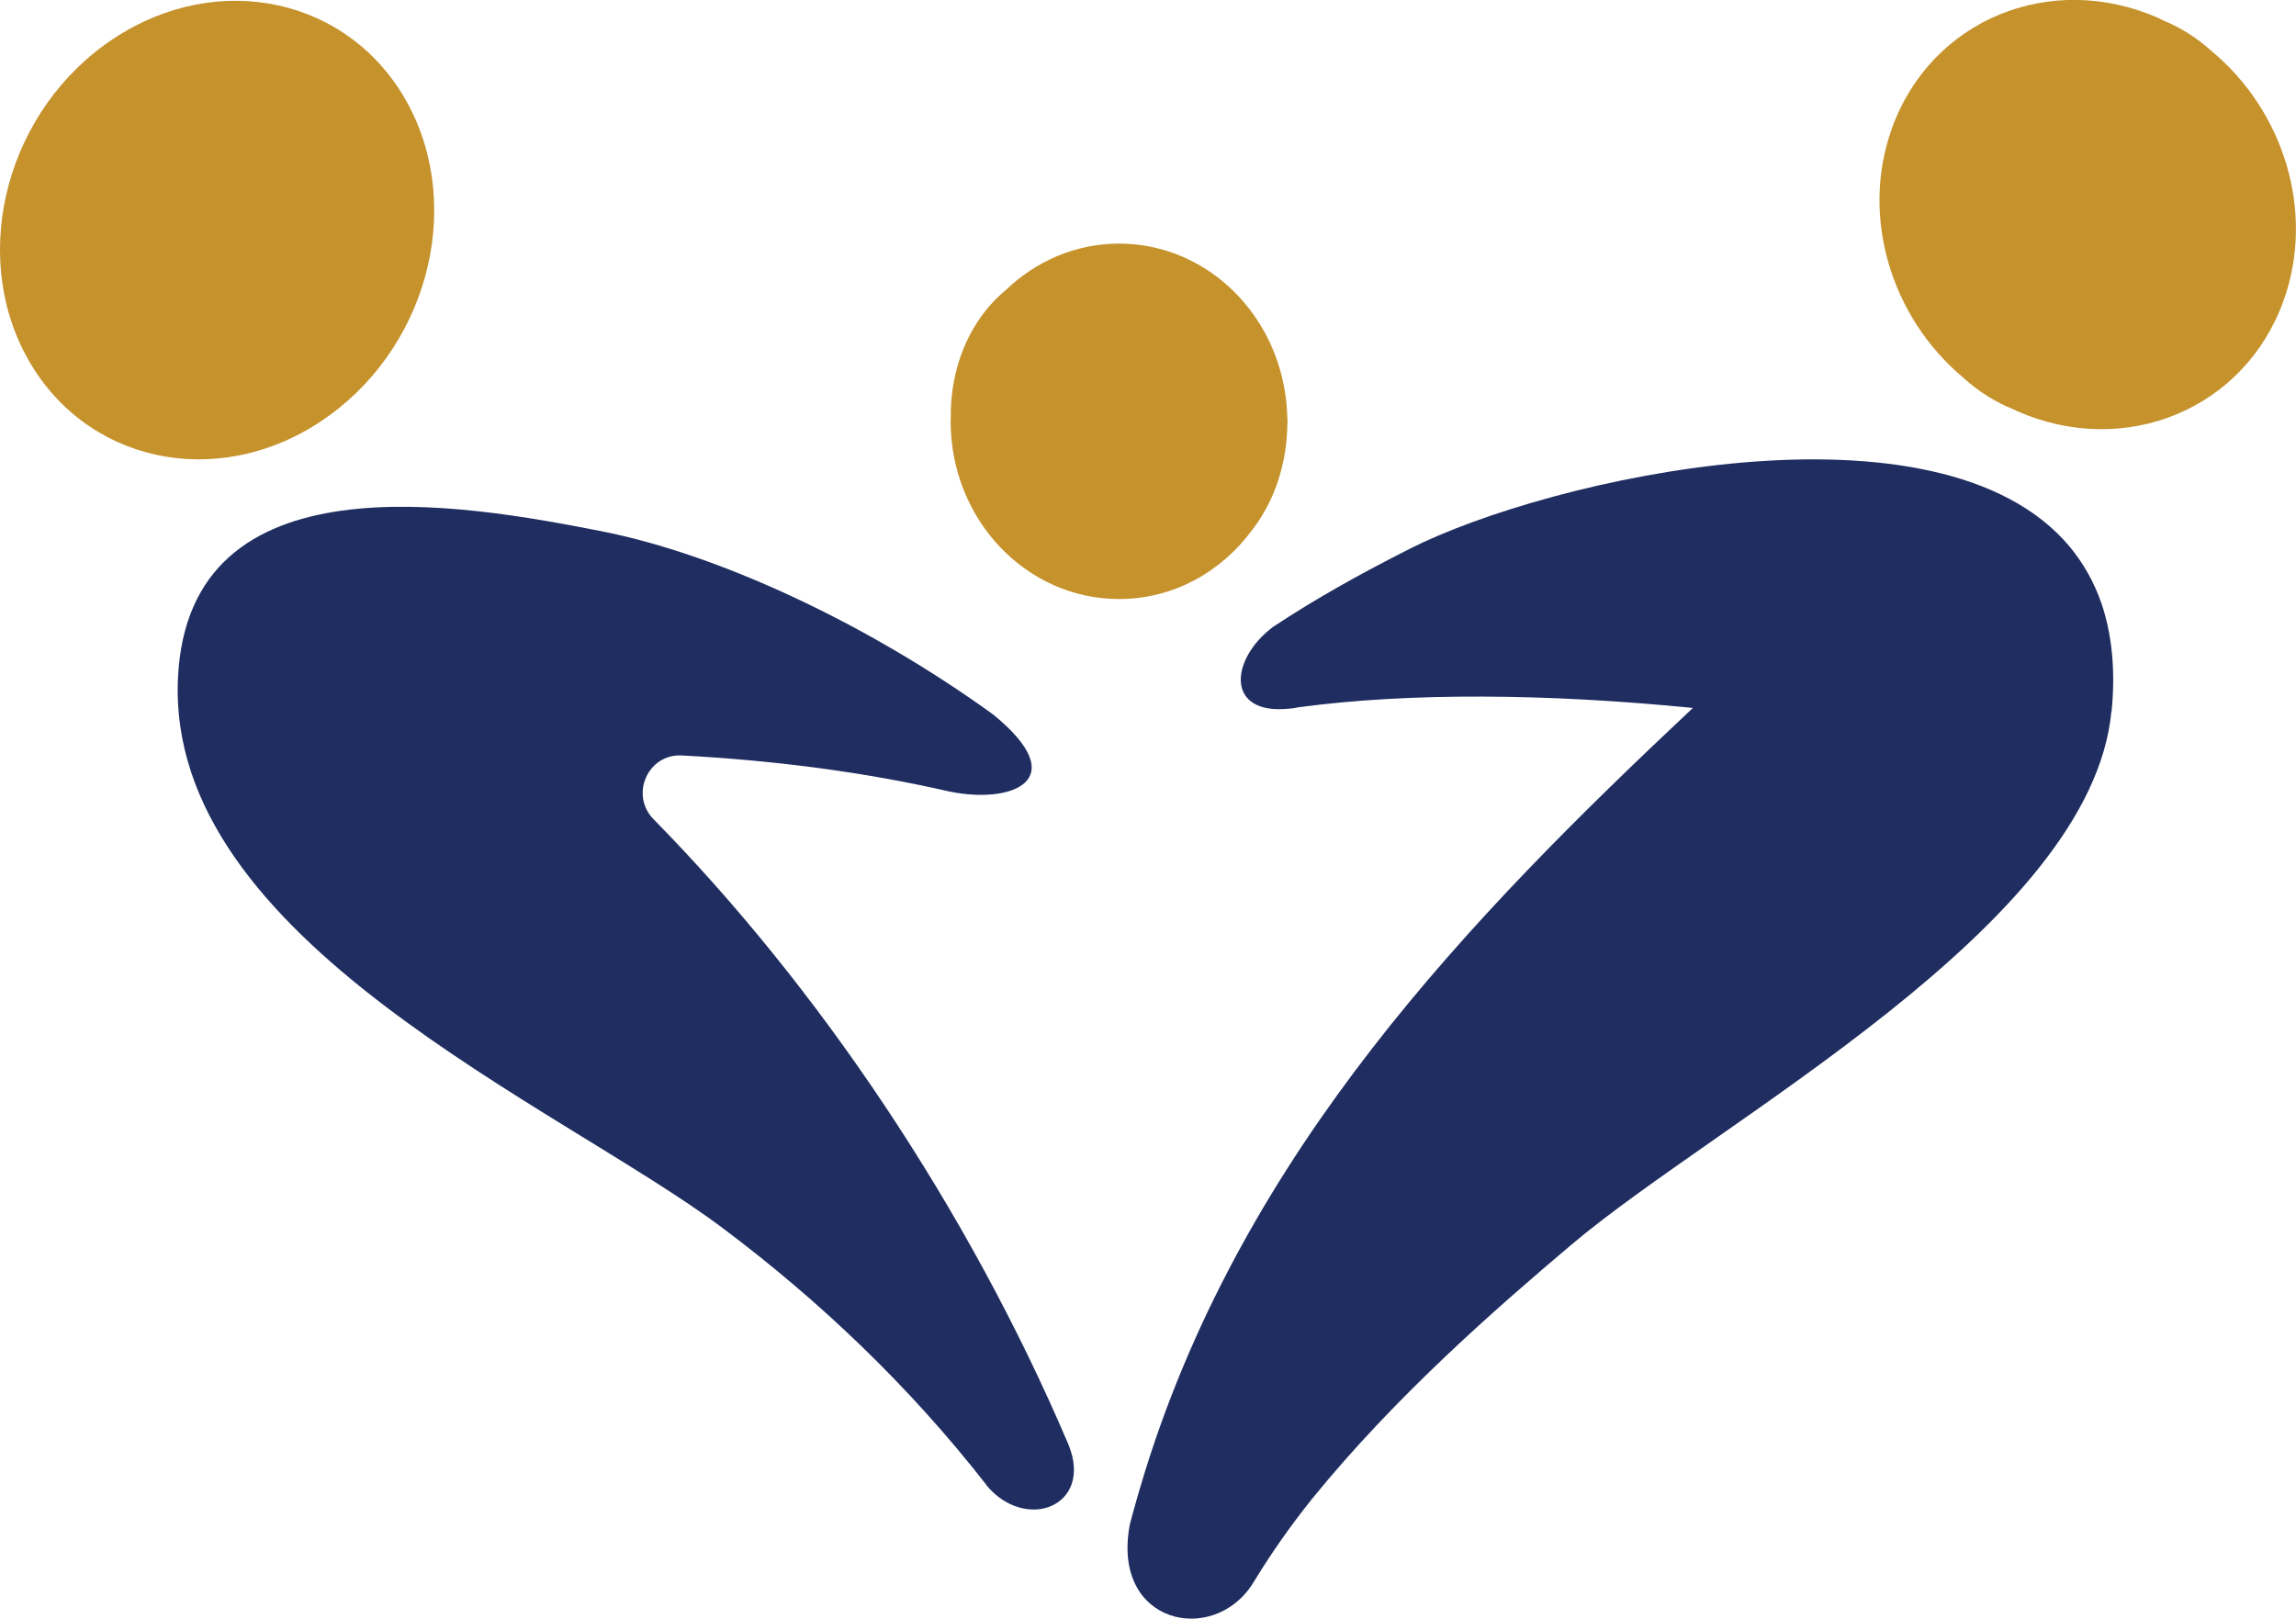 <?xml version="1.0" encoding="UTF-8"?><svg id="Layer_2" xmlns="http://www.w3.org/2000/svg" viewBox="0 0 354.62 250.02"><g id="Layer_1-2"><path d="M292.22,19.8c-4.94,13.68-.09,29.22,10.94,38.48,2.42,2.21,5.1,3.88,7.93,5,.14.06.26.14.4.2,16.7,7.37,35.14-.23,41.19-16.99,4.96-13.74.04-29.36-11.1-38.6-2.28-2.06-4.78-3.63-7.44-4.72-.25-.12-.48-.26-.73-.37-16.7-7.37-35.14.23-41.19,16.99Z" style="fill:#c5922c;"/><path d="M193.39,81.88c3.03-3.92,4.81-8.75,5.3-13.75.02-.22.04-.44.05-.65.05-.61.08-1.23.09-1.85,0-.18.03-.36.03-.54,0-.26-.03-.51-.04-.77-.01-.39-.03-.79-.06-1.18-.04-.62-.1-1.23-.18-1.83-.03-.2-.06-.4-.09-.6-.12-.76-.26-1.52-.44-2.26-.01-.05-.02-.09-.03-.14-2.86-11.88-13.03-20.68-25.18-20.68-6.75,0-12.88,2.74-17.51,7.19-5.77,4.79-8.61,12.27-8.48,19.82,0,.15-.02.29-.02.44,0,15.16,11.65,27.45,26.01,27.45,8.37,0,15.79-4.18,20.55-10.66Z" style="fill:#c5922c;"/><path d="M49.54,65.09c16.27-10.77,22.29-32.73,13.45-49.06C54.15-.29,33.79-4.79,17.52,5.98,1.25,16.75-4.77,38.71,4.08,55.04c8.84,16.32,29.2,20.83,45.46,10.06Z" style="fill:#c5922c;"/><path d="M152.33,229.36v-.02c-11.81-15.15-25.72-28.43-40.85-39.75-25.31-18.93-85.92-44.33-83.99-84.87,1.63-34.52,44.07-26.84,65.33-22.68,18.49,3.63,41.58,14.57,60.58,28.33,12.55,10.23,2.75,13.84-6.65,11.91-.05,0-.1-.02-.12-.02-13.58-3.11-27.41-4.82-41.3-5.57-5.28-.29-8.08,6.09-4.38,9.86,25.28,25.71,48.45,59.9,64.09,96.61,3.87,9.55-6.68,13.57-12.72,6.21Z" style="fill:#1f2d60;"/><path d="M326.11,109.88c-3.14,33.13-60.68,63.12-83.5,82.46-11.3,9.57-26.89,23.09-39.97,39.19-3.17,3.95-6.09,8.09-8.72,12.37-.15.22-.29.46-.44.71-6.07,9.6-21.75,6.31-19.02-8.89.02-.1.05-.22.07-.34.29-1.14.61-2.29.95-3.46v-.02c.34-1.17.68-2.36,1.05-3.56.15-.49.29-.95.44-1.44,15.44-49.23,49.6-84.77,84.48-117.53l.02-.02c-22.58-2.24-43.82-2.39-60.78-.12h-.02c-.56.12-1.12.2-1.63.24-9.77.97-9.09-7.58-2.48-12.59.02-.02.07-.05.1-.07,6.58-4.36,13.45-8.18,21.05-12.03,21.63-10.94,81.77-24.53,101.97-.32,2.07,2.51,3.75,5.41,4.9,8.77,0,.02.02.02.02.05,1.56,4.63,2.17,10.13,1.54,16.61Z" style="fill:#1f2d60;"/></g></svg>